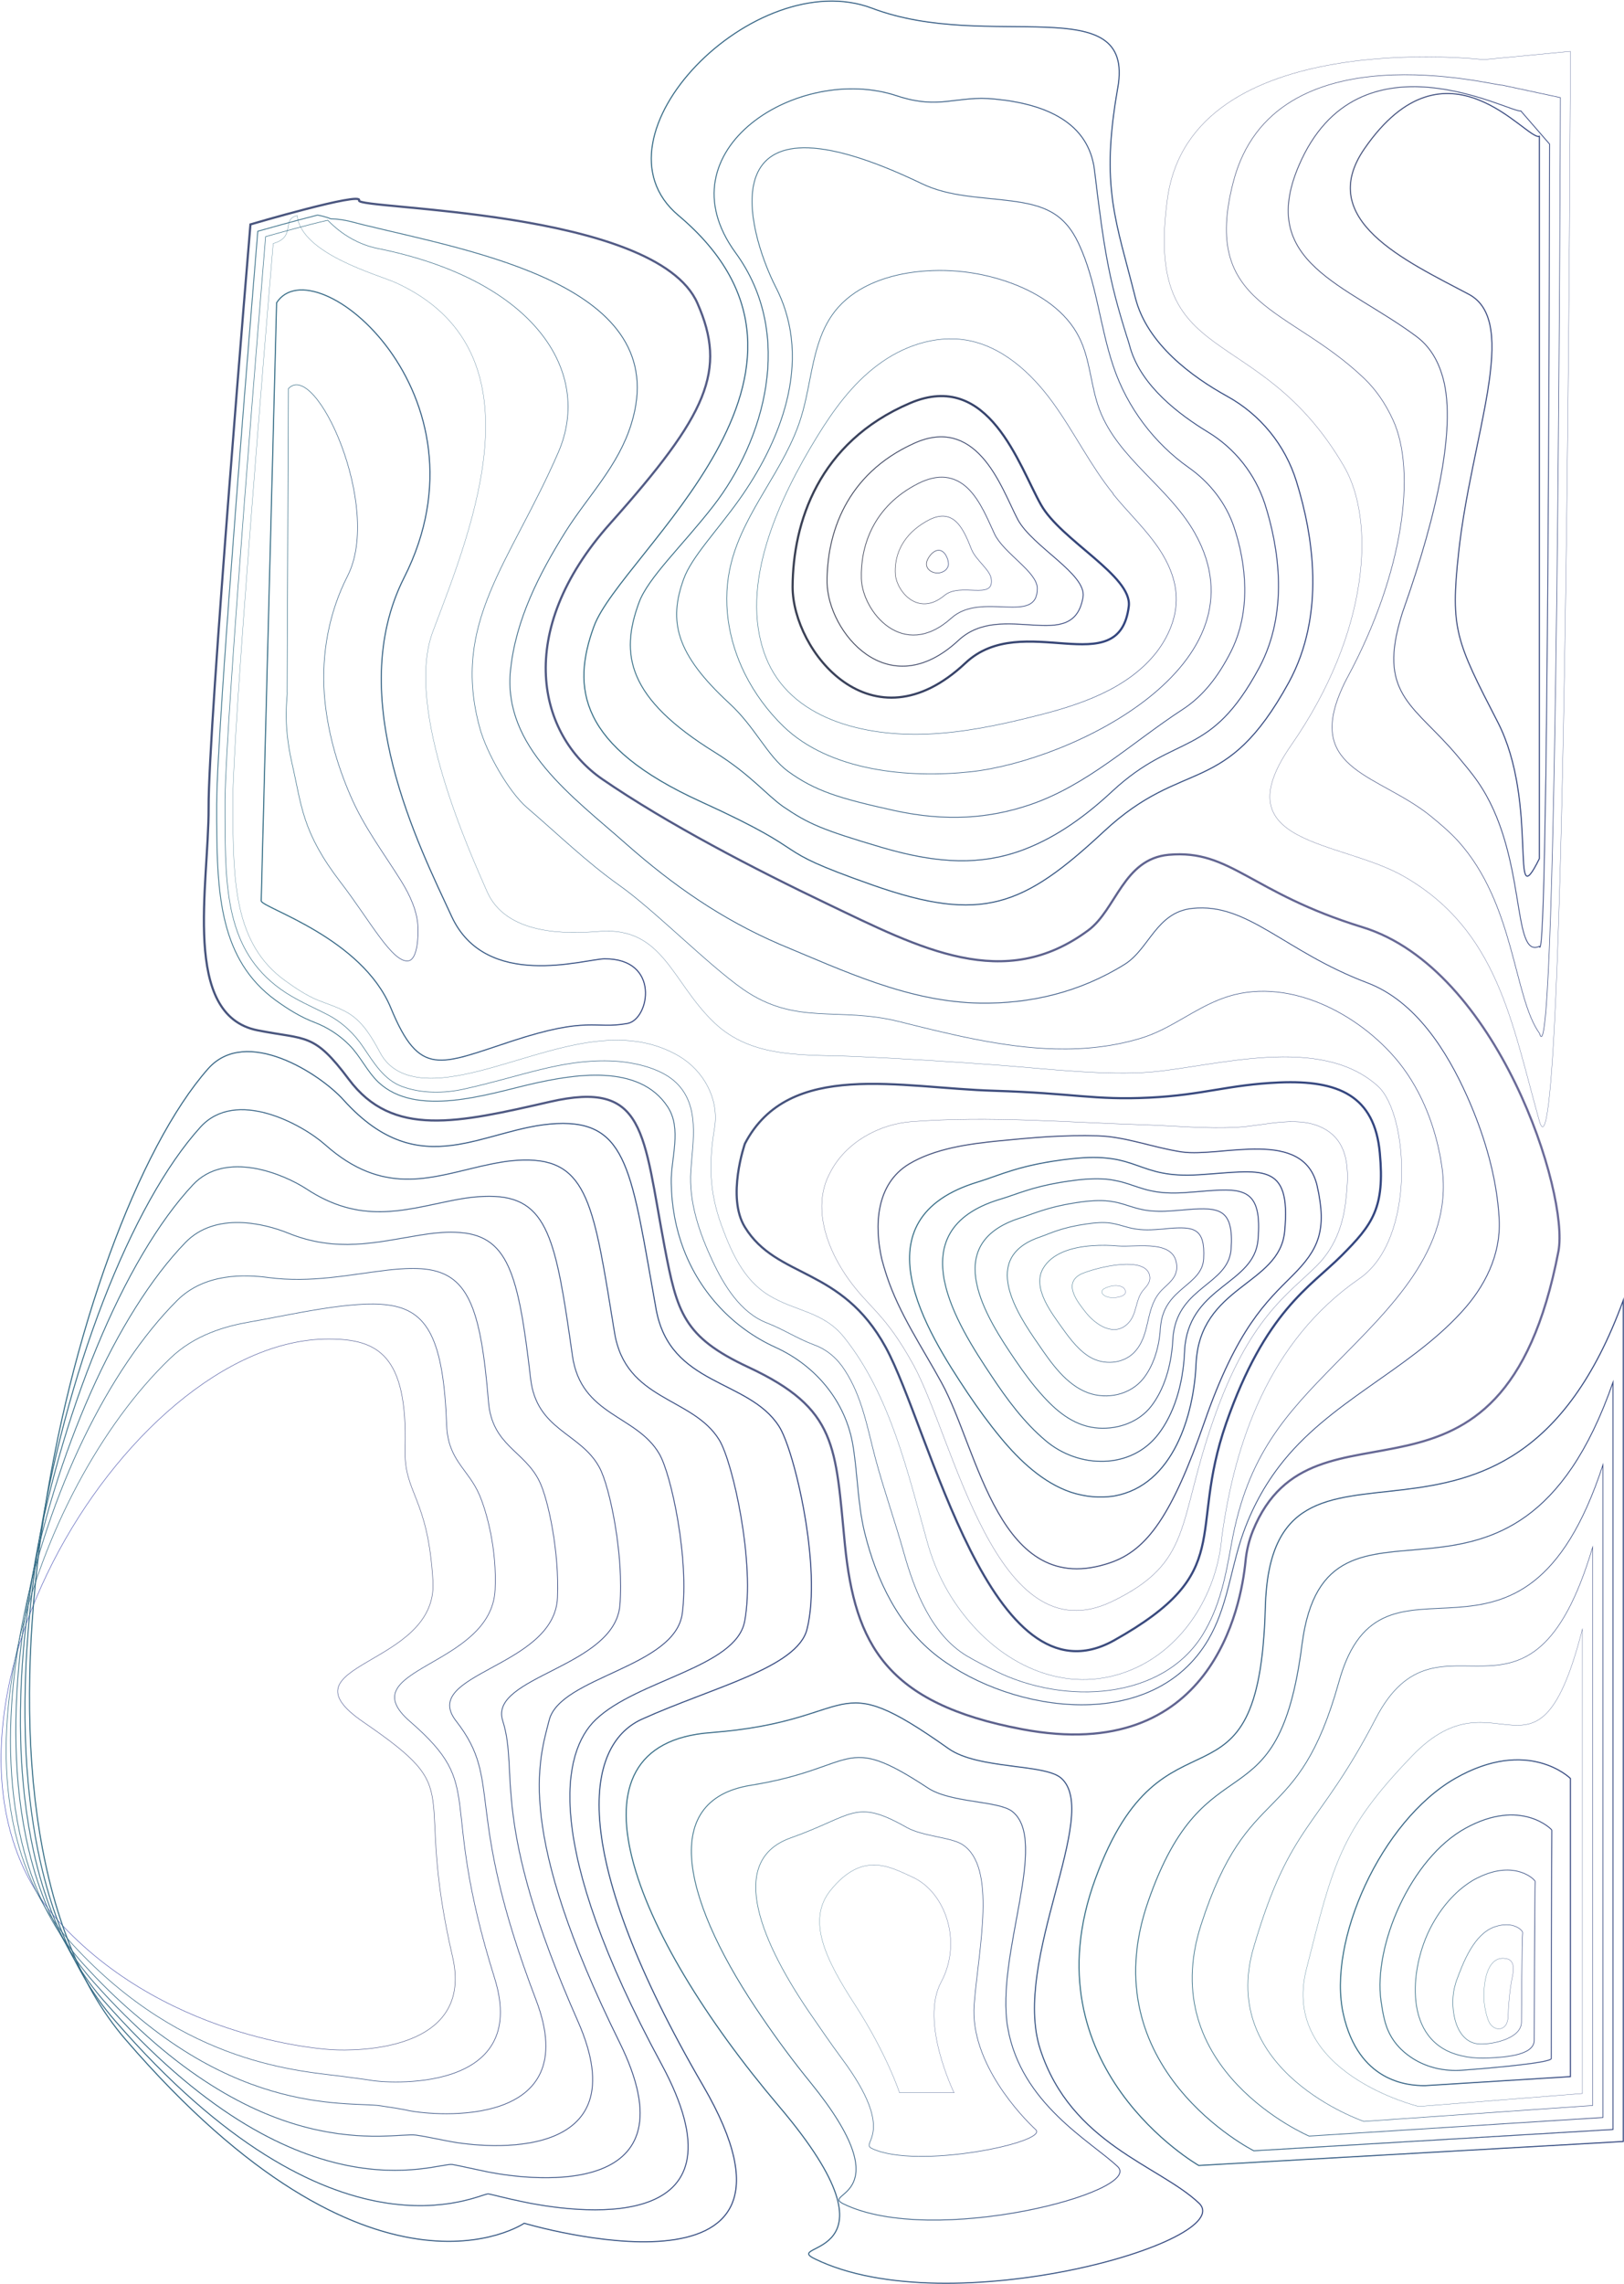 <?xml version="1.0" encoding="UTF-8"?> <svg xmlns="http://www.w3.org/2000/svg" width="1494" height="2100" viewBox="0 0 1494 2100" fill="none"> <g opacity="0.8"> <path fill-rule="evenodd" clip-rule="evenodd" d="M837.206 370.643C909.907 339.582 937.367 428.264 957.624 464.052C976.081 496.913 1041.8 529.55 1038.43 557.46C1029.65 628.81 940.743 559.936 888.075 609.678C802.094 690.482 729.168 598.424 729.168 539.679C729.393 480.708 752.801 406.656 837.206 370.643Z" stroke="url(#paint0_linear)" stroke-width="2" stroke-miterlimit="10"></path> <path fill-rule="evenodd" clip-rule="evenodd" d="M841.031 407.554C868.266 395.175 888.298 403.503 903.379 420.159C918.909 437.265 928.588 462.924 936.24 477.554C949.745 502.763 999.713 527.747 996.337 548.905C987.559 602.024 921.835 551.38 881.771 588.744C816.498 649.29 761.353 580.191 760.903 535.625C760.453 491.284 778.009 435.914 841.031 407.554Z" stroke="url(#paint1_linear)" stroke-width="0.812" stroke-miterlimit="10"></path> <path fill-rule="evenodd" clip-rule="evenodd" d="M844.858 444.469C863.314 435.241 878.169 437.492 890.099 448.746C902.253 460.225 909.681 480.032 915.083 491.286C923.861 509.067 954.021 525.723 954.246 540.803C954.697 575.241 902.928 543.279 875.243 568.263C830.678 608.327 793.314 562.186 792.414 532.025C791.514 501.865 803.443 465.401 844.858 444.469Z" stroke="url(#paint2_linear)" stroke-width="0.625" stroke-miterlimit="10"></path> <path fill-rule="evenodd" clip-rule="evenodd" d="M848.458 481.609C858.137 475.307 867.815 471.706 876.593 477.333C885.371 482.96 890.548 497.14 893.699 505.018C897.751 515.146 911.03 523.924 911.931 532.478C914.407 552.285 883.796 534.953 868.715 547.558C844.857 567.365 825.275 544.182 823.699 528.426C822.574 512.445 828.651 494.439 848.458 481.609Z" stroke="url(#paint3_linear)" stroke-width="0.438" stroke-miterlimit="10"></path> <path fill-rule="evenodd" clip-rule="evenodd" d="M863.539 505.914C869.166 505.914 872.542 514.017 872.542 518.518C872.542 523.02 868.041 526.846 862.414 526.846C856.787 526.846 852.285 523.245 852.285 518.518C852.285 514.017 857.912 505.914 863.539 505.914Z" stroke="url(#paint4_linear)" stroke-width="0.5" stroke-miterlimit="10"></path> <path fill-rule="evenodd" clip-rule="evenodd" d="M1128.91 364.337C1159.52 381.218 1182.25 409.128 1192.6 442.44C1208.13 492.408 1219.61 565.109 1185.63 627.456C1126.88 734.594 1089.74 695.43 1015.69 764.305C941.639 833.179 903.826 849.385 802.315 813.597C700.804 777.809 756.849 788.163 644.759 737.07C532.444 685.977 525.691 632.408 546.399 575.912C571.158 508.388 795.112 341.829 624.051 198.003C537.846 125.527 694.727 -33.154 802.315 7.585C909.903 48.325 1044.5 -11.097 1028.3 80.736C1012.09 172.569 1026.72 202.73 1044.5 273.855C1055.08 316.17 1096.72 346.556 1128.91 364.337Z" stroke="url(#paint5_linear)" stroke-miterlimit="10"></path> <path fill-rule="evenodd" clip-rule="evenodd" d="M657.817 691.825C577.013 641.858 570.261 601.793 587.817 554.076C596.145 531.118 628.106 501.408 656.241 465.17C702.608 405.523 731.868 308.064 676.724 232.437C607.624 137.903 734.794 58 825.276 88.16C864.665 101.215 879.971 87.485 915.308 91.087C961.9 95.588 1001.74 112.469 1006.92 156.81C1015.92 232.437 1020.65 258.321 1036.18 308.064C1037.53 312.115 1038.88 316.392 1040 320.668C1050.58 355.331 1084.57 380.99 1111.13 397.196C1136.11 412.276 1154.79 435.909 1163.8 463.819C1176.85 505.009 1185.4 563.53 1158.39 613.948C1112.93 698.353 1082.09 672.919 1023.35 727.388C993.411 755.298 966.177 772.404 938.717 782.308C903.154 794.912 864.891 794.912 811.997 779.382C754.601 762.501 743.347 757.099 720.389 741.568C705.084 730.764 690.003 711.858 657.817 691.825Z" stroke="url(#paint6_linear)" stroke-width="0.859" stroke-miterlimit="10"></path> <path fill-rule="evenodd" clip-rule="evenodd" d="M670.867 646.582C621.575 601.116 614.822 571.18 629.002 532.241C636.205 512.209 659.613 488.126 680.096 459.316C715.433 409.573 749.42 333.946 713.858 264.396C686.848 211.502 648.584 72.853 848.23 168.962C873.665 181.117 902.7 181.117 930.16 184.718C959.87 188.544 979.002 195.522 992.282 223.882C1009.16 259.895 1011.64 300.184 1024.47 337.547C1037.07 374.685 1061.83 407.547 1093.79 430.055C1112.92 443.56 1128.01 462.692 1135.43 485.2C1146.24 517.837 1151.64 561.952 1131.83 600.216C1121.03 621.148 1107.52 639.605 1087.72 652.434C1041.35 682.595 999.934 722.434 946.59 740.216C910.127 752.37 870.738 755.746 822.346 745.167C771.703 733.913 750.096 727.386 724.887 709.155C705.755 694.975 694.726 668.415 670.867 646.582Z" stroke="url(#paint7_linear)" stroke-width="0.719" stroke-miterlimit="10"></path> <path fill-rule="evenodd" clip-rule="evenodd" d="M685.274 619.576C669.743 588.289 663.891 552.276 672.669 517.614C684.824 469.447 722.187 431.408 736.817 384.142C747.171 351.28 746.721 313.692 767.878 286.457C784.984 264.399 813.119 253.82 840.579 250.219C871.415 246.168 903.151 249.994 932.187 261.023C956.946 270.476 980.804 286.232 992.733 310.09C1003.09 330.573 1003.31 354.881 1011.42 376.489C1028.3 421.505 1075.56 448.065 1099.2 490.155C1167.4 611.473 985.981 699.704 892.798 709.608C836.078 715.685 763.602 709.157 720.837 667.968C706.431 654.013 694.277 637.582 685.274 619.576Z" stroke="url(#paint8_linear)" stroke-width="0.578" stroke-miterlimit="10"></path> <path fill-rule="evenodd" clip-rule="evenodd" d="M1024.47 454.819C1036.18 469.224 1049.68 482.278 1060.93 497.134C1072.41 512.214 1081.42 529.77 1082.09 548.677C1082.77 567.134 1075.11 585.14 1063.86 599.77C1037.08 633.757 992.96 648.388 950.87 658.741C918.684 666.844 886.047 673.596 852.736 674.947C796.466 677.198 726.691 662.117 704.183 603.371C678.974 537.198 717.462 457.294 751.675 401.475C766.755 376.941 784.086 353.082 807.269 335.751C830.228 318.42 859.713 308.066 888.298 312.568C921.61 317.97 948.62 342.729 968.427 369.963C988.234 397.198 1003.09 428.034 1024.25 454.143C1024.02 454.369 1024.25 454.594 1024.47 454.819Z" stroke="url(#paint9_linear)" stroke-width="0.438" stroke-miterlimit="10"></path> <path fill-rule="evenodd" clip-rule="evenodd" d="M1102.8 1991C1102.8 1991 944.341 1900.51 1007.59 1727.65C1070.61 1554.79 1158.39 1683.76 1164.02 1478.04C1169.42 1272.31 1386.17 1489.07 1493.31 1195.56L1493.31 1968.94L1102.8 1991Z" stroke="url(#paint10_linear)" stroke-miterlimit="10"></path> <path fill-rule="evenodd" clip-rule="evenodd" d="M1197.78 1512.02C1220.29 1337.14 1393.15 1531.61 1483.86 1270.96L1483.86 1957.91L1153.44 1977.49C1153.44 1977.49 1002.86 1901.86 1056.21 1748.36C1109.55 1594.85 1175.72 1683.53 1197.78 1512.02Z" stroke="url(#paint11_linear)" stroke-width="0.812" stroke-miterlimit="10"></path> <path fill-rule="evenodd" clip-rule="evenodd" d="M1231.77 1546.23C1271.83 1401.96 1400.36 1574.6 1474.63 1346.81L1474.63 1946.88L1204.31 1963.98C1204.31 1963.98 1061.38 1903.21 1105.05 1769.29C1148.49 1634.92 1193.51 1683.31 1231.77 1546.23Z" stroke="url(#paint12_linear)" stroke-width="0.625" stroke-miterlimit="10"></path> <path fill-rule="evenodd" clip-rule="evenodd" d="M1265.53 1580.22C1324.27 1466.56 1407.33 1617.14 1465.17 1422.44L1465.17 1935.85L1254.72 1950.48C1254.72 1950.48 1119.45 1904.79 1153.44 1790C1187.2 1675.21 1212.18 1683.09 1265.53 1580.22Z" stroke="url(#paint13_linear)" stroke-width="0.438" stroke-miterlimit="10"></path> <path fill-rule="evenodd" clip-rule="evenodd" d="M1305.14 1936.75C1305.14 1936.75 1177.52 1905.91 1201.83 1810.48C1226.14 1715.05 1232.22 1683.76 1299.29 1614.21C1378.07 1532.51 1414.31 1659.9 1455.72 1497.84L1455.72 1924.82L1305.14 1936.75Z" stroke="url(#paint14_linear)" stroke-width="0.25" stroke-miterlimit="10"></path> <path fill-rule="evenodd" clip-rule="evenodd" d="M1387.3 1801.25C1387.75 1801.48 1388.2 1801.48 1388.65 1801.93C1394.28 1805.53 1391.8 1815.21 1390.68 1820.61C1389.1 1828.94 1388.42 1837.04 1387.75 1845.59C1387.3 1850.54 1388.2 1857.52 1385.27 1861.8C1380.77 1868.1 1373.12 1865.4 1369.97 1859.32C1367.94 1855.27 1367.04 1850.54 1366.14 1846.27C1363.44 1833.66 1364.79 1794.72 1387.3 1801.25Z" stroke="url(#paint15_linear)" stroke-width="0.25" stroke-miterlimit="10"></path> <path fill-rule="evenodd" clip-rule="evenodd" d="M1339.81 1821.28C1346.11 1804.18 1356.01 1778.07 1375.14 1771.54C1392.47 1765.69 1401.03 1775.14 1400.8 1776.94C1400.13 1780.99 1399.68 1854.14 1399.68 1859.1C1399.68 1875.53 1369.07 1880.48 1359.16 1879.13C1336.88 1876.2 1333.5 1841.76 1338.68 1825.11C1338.91 1823.98 1339.36 1822.63 1339.81 1821.28Z" stroke="url(#paint16_linear)" stroke-width="0.438" stroke-miterlimit="10"></path> <path fill-rule="evenodd" clip-rule="evenodd" d="M1301.99 1827.36C1302.44 1806.87 1308.74 1785.94 1316.84 1770.86C1325.62 1754.43 1338 1739.35 1353.98 1729.45C1355.78 1728.32 1357.81 1727.2 1359.83 1726.3C1394.05 1709.42 1412.5 1728.55 1412.28 1729.9C1411.83 1732.6 1411.38 1872.6 1411.38 1875.97C1411.38 1891.05 1378.97 1891.51 1369.29 1892.18C1356.23 1892.86 1342.28 1891.05 1330.57 1885.2C1308.74 1873.95 1301.54 1851.22 1301.99 1827.36Z" stroke="url(#paint17_linear)" stroke-width="0.625" stroke-miterlimit="10"></path> <path fill-rule="evenodd" clip-rule="evenodd" d="M1270.48 1839.74C1263.28 1789.1 1297.71 1708.52 1348.36 1680.83C1399.22 1652.92 1427.58 1681.96 1427.58 1682.64C1427.36 1683.99 1427.13 1891.06 1427.13 1892.64C1427.13 1896.46 1375.14 1901.19 1344.98 1903.44C1329.22 1904.56 1313.24 1901.19 1299.74 1892.64C1294.11 1889.03 1288.26 1884.31 1283.31 1877.78C1274.76 1866.3 1272.73 1855.05 1270.48 1839.74Z" stroke="url(#paint18_linear)" stroke-width="0.812" stroke-miterlimit="10"></path> <path fill-rule="evenodd" clip-rule="evenodd" d="M1310.77 1917.62C1294.56 1917.62 1249.77 1914.01 1235.81 1851.89C1220.73 1785.04 1270.48 1674.3 1338.68 1635.14C1405.98 1596.65 1444.69 1635.14 1444.69 1635.14L1444.69 1909.29L1310.77 1917.62Z" stroke="url(#paint19_linear)" stroke-miterlimit="10"></path> <path fill-rule="evenodd" clip-rule="evenodd" d="M305.115 1884.53C305.115 1884.53 438.587 1894.88 416.304 1799C378.941 1637.62 432.96 1650.9 334.375 1583.37C254.471 1528.68 402.574 1533.18 398.298 1454.18C393.796 1375.17 371.288 1374.05 372.639 1331.28C375.114 1245.3 347.205 1231.12 302.189 1231.12C114.022 1231.12 -104.081 1598.68 57.301 1770.19C158.362 1877.78 305.115 1884.53 305.115 1884.53Z" stroke="url(#paint20_linear)" stroke-width="0.438" stroke-miterlimit="10"></path> <path fill-rule="evenodd" clip-rule="evenodd" d="M455.466 1461.61C457.267 1424.69 447.813 1390.26 441.061 1374.5C430.707 1350.42 412.026 1342.76 410.9 1310.13C407.974 1231.35 393.344 1204.57 356.881 1199.84C348.328 1198.71 339.325 1198.71 329.871 1199.39C297.01 1201.64 263.473 1209.52 230.161 1215.37C207.878 1219.2 179.068 1227.07 156.335 1249.13C30.515 1370 -60.192 1649.32 66.978 1787.97C169.839 1900.06 279.228 1904.11 316.592 1909.29C328.071 1910.87 337.299 1911.99 340.9 1912.67C353.055 1915.14 488.553 1926.4 455.016 1818.81C401.897 1649.32 448.939 1645.05 377.363 1582.92C320.193 1533.63 452.09 1533.18 455.466 1461.61Z" stroke="url(#paint21_linear)" stroke-width="0.531" stroke-miterlimit="10"></path> <path fill-rule="evenodd" clip-rule="evenodd" d="M512.861 1468.81C514.661 1427.84 504.533 1378.77 496.205 1361.89C482.475 1333.76 452.764 1329.26 449.388 1288.97C442.186 1200.96 430.481 1169.67 387.716 1166.52C378.038 1165.85 367.909 1166.52 357.555 1167.65C321.317 1171.92 286.205 1179.8 247.041 1174.63C225.208 1171.7 188.295 1170.35 162.861 1195.78C37.041 1321.6 -61.094 1652.7 76.205 1805.3C204.501 1947.55 319.742 1931.8 349.678 1936.07C358.906 1937.42 369.26 1939 376.237 1940.57C400.546 1945.52 538.52 1957.45 493.054 1838.61C425.304 1661.02 463.568 1638.74 419.678 1582.47C385.24 1538.35 510.16 1533.4 512.861 1468.81Z" stroke="url(#paint22_linear)" stroke-width="0.625" stroke-miterlimit="10"></path> <path fill-rule="evenodd" clip-rule="evenodd" d="M570.261 1476.01C574.088 1431.22 561.258 1367.07 551.354 1349.07C534.023 1317.1 493.509 1315.3 488.107 1267.36C476.853 1170.13 467.625 1134.56 419.007 1132.99C408.204 1132.54 397.175 1133.89 385.921 1135.69C346.306 1142.22 309.618 1151.9 264.827 1133.66C243.67 1125.11 198.429 1113.63 170.519 1142.44C44.474 1272.99 -61.089 1656.3 86.339 1822.63C239.393 1995.27 360.487 1959.93 382.769 1963.08C389.747 1963.98 401.001 1966.46 411.805 1968.49C448.268 1975.91 589.168 1988.52 531.547 1858.2C449.393 1672.28 477.978 1630.64 462.448 1582.02C449.393 1541.28 565.309 1533.18 570.261 1476.01Z" stroke="url(#paint23_linear)" stroke-width="0.719" stroke-miterlimit="10"></path> <path fill-rule="evenodd" clip-rule="evenodd" d="M627.657 1483.44C634.184 1434.6 617.753 1355.82 606.499 1336.69C585.567 1300.67 534.473 1302.02 526.596 1246.43C511.515 1139.97 504.538 1099.9 450.068 1099.9C437.914 1099.9 425.985 1101.7 413.83 1104.18C370.84 1112.96 331.226 1125.56 281.933 1093.15C261.001 1079.42 207.657 1057.14 177.496 1089.32C51.001 1224.37 -61.764 1660.35 96.017 1840.19C274.056 2043.21 401.001 1988.07 416.081 1990.09C420.583 1990.77 433.187 1993.7 447.367 1996.62C495.985 2006.53 640.036 2019.81 570.036 1878C473.927 1683.54 495.535 1619.16 505.213 1581.57C515.342 1541.51 621.129 1533.18 627.657 1483.44Z" stroke="url(#paint24_linear)" stroke-width="0.812" stroke-miterlimit="10"></path> <path fill-rule="evenodd" clip-rule="evenodd" d="M685.052 1490.64C694.955 1437.97 674.248 1344.34 661.644 1323.86C637.11 1284.02 575.438 1288.3 565.309 1225.05C546.403 1109.36 541.676 1065.02 481.129 1066.59C467.85 1066.82 454.795 1069.52 441.74 1072.44C395.149 1083.25 351.933 1099.45 299.039 1052.41C277.657 1033.51 217.11 1000.42 184.474 1036.21C57.754 1175.53 -62.664 1664.4 105.696 1857.75C308.268 2091.38 441.74 2016.21 449.168 2017.11C451.419 2017.33 465.149 2021.16 482.93 2024.76C543.702 2037.14 691.129 2050.87 608.525 1897.81C498.686 1694.79 517.142 1610.61 547.978 1581.13C586.242 1544.44 677.174 1533.18 685.052 1490.64Z" stroke="url(#paint25_linear)" stroke-width="0.906" stroke-miterlimit="10"></path> <path fill-rule="evenodd" clip-rule="evenodd" d="M482.254 2044.11C482.254 2044.11 770.131 2129.64 646.787 1917.62C523.443 1705.59 536.498 1605.21 590.517 1580.67C655.791 1551.19 733.668 1533.41 742.446 1497.84C756.401 1441.8 730.742 1332.86 716.562 1311.25C688.427 1267.59 616.402 1274.79 603.572 1203.66C581.064 1078.52 578.363 1029.9 511.964 1033.05C445.566 1036.2 387.495 1090.45 316.145 1011.45C294.312 987.136 226.338 943.246 191.45 982.635C64.055 1126.69 -63.341 1668 115.598 1875.3C343.154 2139.1 482.254 2044.11 482.254 2044.11Z" stroke="url(#paint26_linear)" stroke-miterlimit="10"></path> <path fill-rule="evenodd" clip-rule="evenodd" d="M1024.92 1182.06C1027.85 1181.83 1031 1182.28 1033.03 1183.64C1034.83 1184.76 1035.95 1187.46 1035.05 1189.26C1034.38 1190.61 1032.8 1191.29 1031.22 1191.96C1027.85 1193.09 1024.25 1193.31 1020.87 1192.86C1018.17 1192.64 1012.54 1190.39 1013.89 1186.79C1014.34 1185.66 1015.24 1184.99 1016.37 1184.54C1018.62 1183.41 1021.77 1182.28 1024.92 1182.06Z" stroke="url(#paint27_linear)" stroke-width="0.25" stroke-miterlimit="10"></path> <path fill-rule="evenodd" clip-rule="evenodd" d="M1009.17 1166.53C1028.07 1161.58 1056.43 1158.2 1057.79 1174.18C1058.24 1179.58 1054.41 1182.96 1051.26 1186.79C1044.28 1195.79 1046.08 1207.94 1037.98 1216.5C1025.37 1229.78 1008.04 1218.3 998.814 1206.59C991.161 1196.91 977.431 1179.81 994.763 1171.26C997.914 1169.9 1003.09 1168.1 1009.17 1166.53Z" stroke="url(#paint28_linear)" stroke-width="0.375" stroke-miterlimit="10"></path> <path fill-rule="evenodd" clip-rule="evenodd" d="M1004.21 1145.37C1012.99 1144.7 1021.77 1144.92 1028.75 1145.6C1045.85 1146.95 1082.99 1138.62 1082.54 1165.63C1082.32 1175.31 1074.44 1180.26 1068.59 1186.34C1053.28 1202.32 1058.91 1225.05 1044.95 1241.71C1035.5 1253.18 1018.39 1255.44 1005.34 1249.13C993.635 1243.51 984.631 1231.35 977.204 1221C967.3 1207.04 949.519 1184.31 959.422 1166.53C967.75 1151.9 986.432 1146.72 1004.21 1145.37Z" stroke="url(#paint29_linear)" stroke-width="0.5" stroke-miterlimit="10"></path> <path fill-rule="evenodd" clip-rule="evenodd" d="M999.487 1125.34C1008.49 1123.99 1015.24 1123.76 1020.87 1124.44C1034.6 1126.24 1040.68 1132.09 1062.96 1130.52C1067.69 1130.29 1071.96 1129.84 1075.79 1129.39C1097.62 1127.82 1108.88 1128.72 1107.3 1157.3C1105.95 1181.83 1072.19 1183.86 1067.91 1217.4C1067.69 1218.52 1067.69 1219.87 1067.46 1221.22C1066.34 1240.36 1060.48 1256.56 1051.71 1267.59C1039.78 1282.45 1018.62 1286.95 1001.06 1280.64C980.805 1273.22 967.075 1253.19 955.371 1236.08C935.789 1207.94 901.127 1155.95 956.947 1137.27C966.625 1133.89 976.079 1128.72 999.487 1125.34Z" stroke="url(#paint30_linear)" stroke-width="0.625" stroke-miterlimit="10"></path> <path fill-rule="evenodd" clip-rule="evenodd" d="M994.764 1105.08C1006.69 1103.51 1015.47 1103.51 1022.45 1104.63C1040.23 1107.33 1047.66 1115.44 1076.47 1113.41C1082.32 1112.96 1087.95 1112.51 1093.12 1112.06C1121.26 1110.03 1135.21 1110.93 1132.51 1148.75C1130.04 1180.93 1084.8 1182.96 1079.39 1226.85C1079.17 1228.43 1078.94 1230 1078.94 1231.8C1077.59 1257.01 1070.39 1278.17 1059.14 1292.8C1047.88 1307.43 1028.98 1314.18 1010.75 1313.06C989.813 1311.71 973.832 1299.33 960.102 1284.25C950.424 1273.67 942.096 1262.41 933.993 1250.48C908.559 1213.12 863.318 1143.8 938.269 1119.94C950.874 1116.11 963.703 1109.36 994.764 1105.08Z" stroke="url(#paint31_linear)" stroke-width="0.75" stroke-miterlimit="10"></path> <path fill-rule="evenodd" clip-rule="evenodd" d="M990.035 1085.05C1004.89 1083.25 1015.47 1083.48 1024.02 1085.05C1045.85 1088.65 1054.41 1099.01 1089.97 1096.53C1097.17 1096.08 1103.93 1095.41 1110.23 1094.96C1144.66 1092.26 1161.32 1093.61 1157.27 1140.2C1153.67 1180.26 1096.72 1182.06 1090.2 1236.53C1089.97 1238.56 1089.75 1240.58 1089.75 1242.61C1088.39 1273.89 1079.62 1300.23 1065.89 1318.24C1040.68 1351.55 992.286 1350.42 961.9 1324.54C942.093 1307.88 926.337 1286.5 912.157 1265.12C880.871 1218.3 825.276 1131.64 919.36 1102.83C935.34 1098.33 951.096 1089.78 990.035 1085.05Z" stroke="url(#paint32_linear)" stroke-width="0.875" stroke-miterlimit="10"></path> <path fill-rule="evenodd" clip-rule="evenodd" d="M985.308 1372.03C959.874 1363.47 938.266 1343.22 920.935 1322.28C909.906 1309 899.777 1295.05 890.099 1280.64C852.735 1224.6 786.787 1120.61 900.002 1086.62C919.359 1080.77 938.491 1070.64 985.083 1065.47C1048.56 1058.26 1044.73 1083.92 1103.25 1080.1C1160.19 1076.5 1188.1 1066.82 1181.8 1132.32C1177.08 1181.83 1103.47 1181.83 1100.32 1254.08C1098.3 1301.13 1079.39 1365.5 1025.37 1375.4C1011.42 1377.65 997.912 1376.08 985.308 1372.03Z" stroke="url(#paint33_linear)" stroke-miterlimit="10"></path> <path d="M1250.67 1175.53C1166.94 1233.37 1135.66 1327.23 1123.95 1413.66C1119.9 1461.83 1092.44 1510.22 1047.43 1532.28C991.832 1559.29 933.986 1537.91 895.272 1494.91C874.79 1472.18 861.06 1446.75 852.957 1417.49C835.176 1354.01 818.97 1282.89 776.88 1230C757.523 1205.46 732.089 1206.14 707.105 1190.83C683.922 1176.65 672.668 1150.99 663.665 1126.46C652.411 1095.4 651.961 1069.51 657.363 1036.88C661.639 1010.54 647.459 984.433 624.501 970.928C558.777 932.665 480.449 980.832 414.276 990.06C390.417 993.436 362.733 991.861 349.903 968.227C342.475 954.497 334.372 940.092 320.868 931.764C311.639 926.137 301.286 923.211 291.382 919.16C281.029 914.658 271.575 908.356 262.572 901.828C214.855 867.616 214.63 809.546 214.18 742.697L214.18 737.295C214.18 671.797 244.566 304.016 251.318 223.887C272.926 217.81 258.295 201.604 273.376 198.228C276.977 233.566 348.102 252.697 364.083 259.9C500.482 322.247 435.433 482.504 398.295 580.414C371.286 651.764 434.083 787.488 448.038 819.674C465.594 859.964 521.414 858.838 551.125 856.362C610.096 851.636 617.748 902.729 656.912 940.092C692.025 973.854 740.642 969.353 787.684 971.378C832.7 973.404 878.841 976.33 923.632 979.706C964.372 982.857 1018.39 989.16 1059.81 985.558C1118.55 980.382 1214.66 950.671 1267.55 998.613C1295.91 1024.05 1302.89 1139.51 1250.67 1175.53Z" stroke="url(#paint34_linear)" stroke-width="0.25" stroke-miterlimit="10"></path> <path fill-rule="evenodd" clip-rule="evenodd" d="M970.903 964.4C998.137 965.076 1025.82 962.15 1051.93 953.822C1078.04 945.269 1098.75 927.487 1124.41 918.034C1182.7 896.201 1250 931.314 1286.69 976.555C1308.97 1004.24 1322.03 1039.8 1326.75 1074.69C1336.43 1148.97 1278.36 1203.21 1228.62 1253.85C1182.7 1300.67 1147.59 1337.81 1132.96 1419.06C1127.56 1448.77 1122.61 1476.46 1106.4 1503.02C1069.04 1563.34 979.456 1567.62 916.658 1536.78C907.43 1532.28 897.976 1527.55 889.198 1522.37C857.237 1503.02 841.481 1462.95 831.803 1428.74C823.7 1399.71 813.346 1370.67 805.469 1341.41C798.041 1313.5 793.314 1284.46 777.109 1259.71C770.356 1249.13 760.903 1240.8 748.973 1236.52C732.318 1230.22 721.964 1222.79 705.308 1216.26C681.224 1206.81 666.144 1182.05 655.565 1159.54C643.411 1133.66 633.507 1105.08 635.533 1076.27C637.334 1049.26 644.086 1016.62 622.028 995.461C607.173 981.056 579.713 975.879 560.806 975.429C515.565 974.079 479.102 989.834 426.884 1001.31C408.652 1005.36 388.17 1005.59 370.164 999.063C353.283 992.985 343.829 977.005 334.376 963.05C326.048 950.445 314.794 939.866 301.289 932.889C286.434 925.236 271.578 919.159 257.849 909.256C208.106 873.243 207.206 817.423 206.98 750.349C206.98 749.674 206.98 745.397 206.98 744.722C206.98 741.796 206.98 738.645 206.98 735.044C208.331 653.79 240.067 269.128 244.344 217.584C258.749 213.533 282.832 206.78 301.514 202.504C314.794 216.234 330.775 225.012 347.205 228.388C491.257 257.198 545.951 341.604 513.54 416.105C469.424 517.616 414.504 572.311 441.514 669.77C447.816 692.503 468.073 728.066 484.729 742.471C512.864 766.555 539.649 792.664 569.81 814.047C601.996 836.78 651.289 886.973 683.475 909.481C732.318 943.468 771.031 925.236 826.851 939.191C872.768 950.671 922.735 963.275 970.903 964.4Z" stroke="url(#paint35_linear)" stroke-width="0.5" stroke-miterlimit="10"></path> <path fill-rule="evenodd" clip-rule="evenodd" d="M901.574 922.311C947.491 922.986 992.957 912.632 1034.82 886.523C1057.33 872.343 1063.86 838.581 1096.94 835.205C1148.04 829.803 1181.12 874.594 1257.88 903.629C1302.44 920.51 1331.25 966.652 1349.71 1008.07C1365.46 1043.4 1377.17 1082.34 1379.19 1121.28C1380.77 1153.92 1365.91 1183.18 1344.31 1206.59C1294.56 1260.83 1222.09 1288.74 1176.85 1348.16C1160.64 1369.32 1148.49 1393.4 1140.61 1418.84C1131.38 1449 1127.78 1479.83 1111.57 1507.52C1060.93 1593.72 932.185 1575.72 863.536 1523.72C826.623 1495.81 806.14 1452.6 795.336 1408.71C789.034 1382.6 789.034 1355.82 784.758 1329.48C778.23 1288.74 750.545 1255.65 713.407 1238.77C674.693 1221.22 644.533 1189.03 629.227 1149.42C621.575 1129.61 617.748 1108.45 617.523 1087.29C617.073 1064.79 627.652 1038 614.147 1017.52C587.813 977.455 527.491 987.809 488.327 996.812C448.488 1006.04 382.99 1027.87 348.102 995.012C337.523 984.883 331.446 970.928 321.093 960.574C312.089 951.571 301.286 944.593 289.581 940.092C276.527 935.14 265.048 927.938 253.794 919.835C202.025 882.246 199.774 821.475 199.324 754.851C199.324 753.5 199.324 750.349 199.324 749.224C199.324 746.073 199.324 742.697 199.324 739.32C199.774 662.793 235.112 238.292 237.138 212.633C244.34 210.607 269.774 203.404 292.057 197.777C296.109 198.453 300.385 199.578 304.212 201.154C316.816 201.379 327.845 205.205 333.697 206.556C434.533 231.315 620.224 262.151 580.835 389.546C568.906 428.485 540.996 455.945 520.289 488.806C495.98 527.745 474.372 569.835 469.645 616.202C462.443 686.877 527.041 732.568 576.108 776.009C619.774 814.497 663.89 845.108 717.009 868.066C776.655 892.825 835.851 921.185 901.574 922.311Z" stroke="url(#paint36_linear)" stroke-width="0.75" stroke-miterlimit="10"></path> <path fill-rule="evenodd" clip-rule="evenodd" d="M1152.54 1407.59C1148.94 1416.59 1146.69 1426.04 1145.79 1435.72C1141.74 1476.46 1115.18 1622.99 940.292 1589.9C815.148 1566.27 786.563 1511.8 777.334 1420.64C768.331 1329.48 770.807 1295.5 688.428 1257.01C628.556 1229.1 622.929 1206.59 611.45 1146.72C591.418 1040.71 594.344 992.765 505.888 1013.02C421.258 1032.38 361.161 1046.33 320.872 992.314C288.46 949.099 282.383 956.302 236.917 947.298C166.692 933.343 192.126 814.276 191.901 742.475C191.451 670.675 230.39 206.334 230.39 206.334C230.39 206.334 333.701 175.949 330.325 184.277C326.949 192.605 603.572 191.929 641.611 278.81C668.846 340.707 651.289 380.547 561.257 481.383C471.901 581.543 495.534 676.077 554.055 716.366C613.701 757.331 694.505 799.196 760.903 830.932C846.884 872.122 923.861 912.861 1001.29 855.241C1026.95 836.109 1033.48 789.742 1075.12 785.916C1132.29 780.739 1149.84 820.578 1253.6 852.54C1377.85 890.804 1443.8 1097.65 1433.67 1150.55C1381.67 1421.77 1208.36 1269.61 1152.54 1407.59Z" stroke="url(#paint37_linear)" stroke-width="2" stroke-miterlimit="10"></path> <path fill-rule="evenodd" clip-rule="evenodd" d="M716.781 1936.75C580.607 1776.27 513.533 1603.63 653.533 1593.05C793.533 1582.47 762.247 1529.58 872.536 1607.68C899.771 1627.04 961.218 1621.41 976.298 1634.92C1013.21 1667.78 930.607 1802.6 956.941 1884.08C985.301 1971.41 1066.56 1990.99 1103.02 2025.66C1139.48 2060.54 873.211 2137.07 749.867 2076.97C716.781 2061.22 838.999 2080.8 716.781 1936.75Z" stroke="url(#paint38_linear)" stroke-miterlimit="10"></path> <path fill-rule="evenodd" clip-rule="evenodd" d="M775.975 2026.33C753.692 2015.53 832.47 2021.61 745.589 1914.69C729.833 1895.34 715.203 1875.53 701.698 1855.72C630.123 1751.96 604.013 1655.4 690.669 1641.45C789.93 1625.47 774.174 1591.7 853.627 1643.92C874.785 1657.88 918.45 1655.4 931.28 1665.53C965.492 1692.54 915.75 1797.2 927.004 1863.83C938.933 1934.28 1003.98 1968.94 1028.29 1992.12C1052.37 2015.3 858.129 2066.4 775.975 2026.33Z" stroke="url(#paint39_linear)" stroke-width="0.75" stroke-miterlimit="10"></path> <path fill-rule="evenodd" clip-rule="evenodd" d="M801.862 1975.24C790.833 1969.84 826.171 1962.18 774.402 1892.63C764.049 1878.68 754.145 1864.05 744.016 1849.42C694.949 1777.17 672.216 1709.42 727.361 1689.84C785.656 1669.13 786.331 1653.15 834.048 1680.16C848.904 1688.49 875.013 1689.16 885.367 1695.91C917.328 1716.62 900.222 1791.35 896.171 1843.12C892.119 1896.68 940.511 1946.65 952.891 1958.13C965.045 1969.61 843.052 1995.27 801.862 1975.24Z" stroke="url(#paint40_linear)" stroke-width="0.5" stroke-miterlimit="10"></path> <path fill-rule="evenodd" clip-rule="evenodd" d="M877.71 1924.14C877.71 1924.14 845.974 1859.32 865.781 1822.41C885.588 1785.49 869.832 1740.03 839.897 1726.07C818.739 1716.39 793.53 1701.54 764.045 1738C741.762 1765.69 759.768 1801.92 786.328 1842.89C816.038 1888.81 827.517 1924.14 827.517 1924.14L877.71 1924.14Z" stroke="url(#paint41_linear)" stroke-width="0.25" stroke-miterlimit="10"></path> <path fill-rule="evenodd" clip-rule="evenodd" d="M685.275 1051.51C685.275 1051.51 668.168 1100.58 685.275 1128.26C714.535 1175.98 773.956 1164.27 814.696 1238.55C855.435 1312.83 911.48 1571.67 1024.92 1508.2C1138.14 1444.72 1092.22 1411.64 1128.01 1308.55C1164.02 1205.46 1205.21 1183.41 1234.02 1154.6C1262.83 1125.78 1274.08 1110.48 1269.36 1060.06C1264.63 1007.39 1231.09 992.987 1177.07 995.238C1129.81 997.264 1107.52 1006.72 1057.33 1009.19C1006.01 1011.67 988.458 1005.14 914.631 1002.89C828.201 1000.42 725.789 973.856 685.275 1051.51Z" stroke="url(#paint42_linear)" stroke-width="2" stroke-miterlimit="10"></path> <path fill-rule="evenodd" clip-rule="evenodd" d="M756.174 1103.95C754.373 1128.94 765.627 1154.82 780.033 1175.3C799.615 1202.99 814.02 1207.04 840.354 1254.98C877.717 1323.18 916.206 1523.95 1023.12 1472.41C1097.62 1436.4 1082.99 1400.61 1116.08 1306.07C1148.94 1211.54 1185.18 1189.93 1211.51 1163.6C1227.27 1147.84 1235.14 1127.81 1237.85 1105.75C1240.55 1082.57 1243.25 1053.53 1220.51 1039.13C1196.43 1024.05 1164.24 1035.08 1138.14 1036.43C1109.55 1038 1080.96 1035.08 1052.38 1034.18C980.354 1031.93 910.804 1025.85 838.778 1031.25C808.618 1033.5 777.782 1050.38 763.602 1078.29C759.1 1086.62 756.849 1095.17 756.174 1103.95Z" stroke="url(#paint43_linear)" stroke-width="0.25" stroke-miterlimit="10"></path> <path fill-rule="evenodd" clip-rule="evenodd" d="M815.6 1172.6C827.079 1207.71 848.687 1239.22 866.243 1271.41C900.23 1333.31 918.912 1471.73 1021.32 1436.84C1055.54 1425.14 1078.27 1392.95 1108.2 1306.97C1138.14 1220.99 1165.15 1196.68 1189.01 1172.83C1212.87 1148.97 1220.97 1131.64 1211.74 1090.45C1199.36 1036.43 1123.51 1064.34 1087.5 1059.16C1061.39 1055.33 1036.4 1045.2 1010.07 1044.3C977.883 1043.4 950.423 1045.88 918.237 1049.03C891.227 1051.73 859.941 1056.01 836.308 1070.19C805.697 1088.65 804.121 1127.13 811.324 1158.19C812.674 1163.15 814.025 1167.87 815.6 1172.6Z" stroke="url(#paint44_linear)" stroke-miterlimit="10"></path> <path fill-rule="evenodd" clip-rule="evenodd" d="M240.289 828.458C242.54 835.21 333.022 862.445 359.582 926.818C386.141 991.191 404.372 979.036 470.996 957.204C542.347 933.795 546.398 946.625 577.234 940.998C597.716 937.172 607.62 881.127 556.076 881.577C537.62 881.802 446.913 910.837 415.401 842.413C385.916 778.49 315.916 641.416 371.736 531.127C456.816 363.217 289.131 224.568 254.469 278.362L240.289 828.458Z" stroke="url(#paint45_linear)" stroke-miterlimit="10"></path> <path fill-rule="evenodd" clip-rule="evenodd" d="M264.155 636.237C264.83 640.288 259.653 662.571 268.656 701.96C277.659 741.124 277.659 764.757 313.447 811.349C340.007 845.786 361.389 886.301 376.019 883.375C384.347 881.574 384.797 859.741 384.572 853.439C384.122 837.909 377.145 823.053 369.042 809.999C352.611 783.664 334.83 760.481 322.45 731.671C309.621 702.185 300.843 670.674 298.367 638.488C295.666 600.899 302.643 563.086 319.749 529.549C352.161 466.076 290.264 330.128 265.28 357.363L264.155 636.237Z" stroke="url(#paint46_linear)" stroke-width="0.5" stroke-miterlimit="10"></path> <path fill-rule="evenodd" clip-rule="evenodd" d="M1364.79 54.856C1364.79 54.856 1095.82 23.119 1073.99 182.701C1052.16 342.508 1157.27 292.765 1236.5 428.939C1265.08 478.006 1260.58 580.418 1187.88 685.08C1123.51 777.588 1232.89 772.186 1291.42 805.723C1377.85 855.241 1390.68 939.871 1416.11 1030.58C1441.54 1121.29 1444.7 47.203 1444.7 47.203L1364.79 54.856Z" stroke="url(#paint47_linear)" stroke-width="0.25" stroke-miterlimit="10"></path> <path fill-rule="evenodd" clip-rule="evenodd" d="M1381.9 78.26C1378.07 79.836 1171.67 23.566 1134.54 167.392C1104.83 282.183 1185.85 281.733 1254.95 347.906C1265.31 357.81 1274.31 370.415 1281.51 386.17C1303.12 433.212 1291.42 526.395 1239.87 622.279C1237.4 626.781 1235.37 631.057 1233.57 635.334C1202.06 708.485 1269.13 712.311 1316.18 750.35C1324.95 757.552 1333.51 764.755 1341.16 773.083C1393.83 831.153 1392.25 916.909 1416.34 950.221C1433.22 1010.77 1435.47 89.74 1435.47 89.74L1381.9 78.26Z" stroke="url(#paint48_linear)" stroke-width="0.5" stroke-miterlimit="10"></path> <path fill-rule="evenodd" clip-rule="evenodd" d="M1399 101.894C1391.35 105.045 1249.55 24.466 1194.86 152.311C1156.59 241.668 1238.75 261.475 1303.12 309.417C1313.92 317.52 1321.58 328.774 1326.3 343.63C1341.16 388.421 1322.03 472.826 1291.42 559.707C1289.84 563.983 1288.71 568.035 1287.59 572.086C1268.68 639.61 1302.67 649.739 1340.71 694.98C1346.79 702.407 1353.31 709.835 1359.39 718.613C1405.53 784.787 1390 882.021 1416.11 870.092C1424.66 900.253 1425.56 132.504 1425.56 132.504L1399 101.894Z" stroke="url(#paint49_linear)" stroke-width="0.75" stroke-miterlimit="10"></path> <path fill-rule="evenodd" clip-rule="evenodd" d="M1416.11 125.305C1404.63 129.806 1330.8 27.17 1255.18 136.784C1210.16 202.057 1292.31 239.42 1351.06 270.482C1399 295.691 1353.31 401.253 1341.83 508.391C1334.18 578.616 1339.36 589.195 1377.85 663.922C1416.33 738.648 1387.75 846.687 1416.11 789.516L1416.11 125.305Z" stroke="url(#paint50_linear)" stroke-miterlimit="10"></path> </g> <defs> <linearGradient id="paint0_linear" x1="729.168" y1="502.79" x2="1038.55" y2="502.79" gradientUnits="userSpaceOnUse"> <stop stop-color="#091028"></stop> <stop offset="1" stop-color="#00175F"></stop> </linearGradient> <linearGradient id="paint1_linear" x1="760.895" y1="507.057" x2="996.5" y2="507.057" gradientUnits="userSpaceOnUse"> <stop stop-color="#091028"></stop> <stop offset="1" stop-color="#00175F"></stop> </linearGradient> <linearGradient id="paint2_linear" x1="792.367" y1="511.309" x2="954.249" y2="511.309" gradientUnits="userSpaceOnUse"> <stop stop-color="#091028"></stop> <stop offset="1" stop-color="#00175F"></stop> </linearGradient> <linearGradient id="paint3_linear" x1="823.57" y1="514.865" x2="912.072" y2="514.865" gradientUnits="userSpaceOnUse"> <stop stop-color="#091028"></stop> <stop offset="1" stop-color="#00175F"></stop> </linearGradient> <linearGradient id="paint4_linear" x1="852.285" y1="516.38" x2="872.542" y2="516.38" gradientUnits="userSpaceOnUse"> <stop stop-color="#091028"></stop> <stop offset="1" stop-color="#00175F"></stop> </linearGradient> <linearGradient id="paint5_linear" x1="537.168" y1="416.522" x2="1207.72" y2="416.522" gradientUnits="userSpaceOnUse"> <stop stop-color="#004866"></stop> <stop offset="1" stop-color="#00175F"></stop> </linearGradient> <linearGradient id="paint6_linear" x1="579.879" y1="436.558" x2="1176.14" y2="436.558" gradientUnits="userSpaceOnUse"> <stop stop-color="#004866"></stop> <stop offset="1" stop-color="#00175F"></stop> </linearGradient> <linearGradient id="paint7_linear" x1="622.473" y1="443.69" x2="1145.12" y2="443.69" gradientUnits="userSpaceOnUse"> <stop stop-color="#004866"></stop> <stop offset="1" stop-color="#00175F"></stop> </linearGradient> <linearGradient id="paint8_linear" x1="668.574" y1="480.105" x2="1114.18" y2="480.105" gradientUnits="userSpaceOnUse"> <stop stop-color="#004866"></stop> <stop offset="1" stop-color="#00175F"></stop> </linearGradient> <linearGradient id="paint9_linear" x1="696.066" y1="493.338" x2="1082.13" y2="493.338" gradientUnits="userSpaceOnUse"> <stop stop-color="#004866"></stop> <stop offset="1" stop-color="#00175F"></stop> </linearGradient> <linearGradient id="paint10_linear" x1="992.68" y1="1593.28" x2="1493.31" y2="1593.28" gradientUnits="userSpaceOnUse"> <stop stop-color="#004866"></stop> <stop offset="1" stop-color="#00175F"></stop> </linearGradient> <linearGradient id="paint11_linear" x1="1044.77" y1="1624.23" x2="1483.86" y2="1624.23" gradientUnits="userSpaceOnUse"> <stop stop-color="#004866"></stop> <stop offset="1" stop-color="#00175F"></stop> </linearGradient> <linearGradient id="paint12_linear" x1="1096.75" y1="1655.4" x2="1474.63" y2="1655.4" gradientUnits="userSpaceOnUse"> <stop stop-color="#004866"></stop> <stop offset="1" stop-color="#00175F"></stop> </linearGradient> <linearGradient id="paint13_linear" x1="1147.96" y1="1686.46" x2="1465.17" y2="1686.46" gradientUnits="userSpaceOnUse"> <stop stop-color="#004866"></stop> <stop offset="1" stop-color="#00175F"></stop> </linearGradient> <linearGradient id="paint14_linear" x1="1198.75" y1="1717.3" x2="1455.72" y2="1717.3" gradientUnits="userSpaceOnUse"> <stop stop-color="#004866"></stop> <stop offset="1" stop-color="#00175F"></stop> </linearGradient> <linearGradient id="paint15_linear" x1="1365.13" y1="1832.96" x2="1392.2" y2="1832.96" gradientUnits="userSpaceOnUse"> <stop stop-color="#004866"></stop> <stop offset="1" stop-color="#00175F"></stop> </linearGradient> <linearGradient id="paint16_linear" x1="1336.56" y1="1824.5" x2="1400.81" y2="1824.5" gradientUnits="userSpaceOnUse"> <stop stop-color="#004866"></stop> <stop offset="1" stop-color="#00175F"></stop> </linearGradient> <linearGradient id="paint17_linear" x1="1301.97" y1="1805.84" x2="1412.28" y2="1805.84" gradientUnits="userSpaceOnUse"> <stop stop-color="#004866"></stop> <stop offset="1" stop-color="#00175F"></stop> </linearGradient> <linearGradient id="paint18_linear" x1="1269.53" y1="1786.19" x2="1427.58" y2="1786.19" gradientUnits="userSpaceOnUse"> <stop stop-color="#004866"></stop> <stop offset="1" stop-color="#00175F"></stop> </linearGradient> <linearGradient id="paint19_linear" x1="1233.11" y1="1767.83" x2="1444.69" y2="1767.83" gradientUnits="userSpaceOnUse"> <stop stop-color="#004866"></stop> <stop offset="1" stop-color="#00175F"></stop> </linearGradient> <linearGradient id="paint20_linear" x1="1" y1="1557.99" x2="418.813" y2="1557.99" gradientUnits="userSpaceOnUse"> <stop stop-color="#0A17A7"></stop> <stop offset="1" stop-color="#18285B"></stop> </linearGradient> <linearGradient id="paint21_linear" x1="5.641" y1="1556.57" x2="460.336" y2="1556.57" gradientUnits="userSpaceOnUse"> <stop stop-color="#004866"></stop> <stop offset="1" stop-color="#00175F"></stop> </linearGradient> <linearGradient id="paint22_linear" x1="9.637" y1="1554.85" x2="513.071" y2="1554.85" gradientUnits="userSpaceOnUse"> <stop stop-color="#004866"></stop> <stop offset="1" stop-color="#00175F"></stop> </linearGradient> <linearGradient id="paint23_linear" x1="14.539" y1="1548.38" x2="570.954" y2="1548.38" gradientUnits="userSpaceOnUse"> <stop stop-color="#004866"></stop> <stop offset="1" stop-color="#00175F"></stop> </linearGradient> <linearGradient id="paint24_linear" x1="18.762" y1="1537.52" x2="629.142" y2="1537.52" gradientUnits="userSpaceOnUse"> <stop stop-color="#004866"></stop> <stop offset="1" stop-color="#00175F"></stop> </linearGradient> <linearGradient id="paint25_linear" x1="22.93" y1="1526.03" x2="687.651" y2="1526.03" gradientUnits="userSpaceOnUse"> <stop stop-color="#004866"></stop> <stop offset="1" stop-color="#00175F"></stop> </linearGradient> <linearGradient id="paint26_linear" x1="27.141" y1="1514.02" x2="746.475" y2="1514.02" gradientUnits="userSpaceOnUse"> <stop stop-color="#004866"></stop> <stop offset="1" stop-color="#00175F"></stop> </linearGradient> <linearGradient id="paint27_linear" x1="1013.69" y1="1187.54" x2="1035.37" y2="1187.54" gradientUnits="userSpaceOnUse"> <stop stop-color="#004866"></stop> <stop offset="1" stop-color="#00175F"></stop> </linearGradient> <linearGradient id="paint28_linear" x1="986.387" y1="1192.43" x2="1057.82" y2="1192.43" gradientUnits="userSpaceOnUse"> <stop stop-color="#004866"></stop> <stop offset="1" stop-color="#00175F"></stop> </linearGradient> <linearGradient id="paint29_linear" x1="956.516" y1="1198.77" x2="1082.55" y2="1198.77" gradientUnits="userSpaceOnUse"> <stop stop-color="#004866"></stop> <stop offset="1" stop-color="#00175F"></stop> </linearGradient> <linearGradient id="paint30_linear" x1="926.637" y1="1203.74" x2="1107.45" y2="1203.74" gradientUnits="userSpaceOnUse"> <stop stop-color="#004866"></stop> <stop offset="1" stop-color="#00175F"></stop> </linearGradient> <linearGradient id="paint31_linear" x1="897.043" y1="1208.51" x2="1132.84" y2="1208.51" gradientUnits="userSpaceOnUse"> <stop stop-color="#004866"></stop> <stop offset="1" stop-color="#00175F"></stop> </linearGradient> <linearGradient id="paint32_linear" x1="867.125" y1="1213.71" x2="1157.87" y2="1213.71" gradientUnits="userSpaceOnUse"> <stop stop-color="#004866"></stop> <stop offset="1" stop-color="#00175F"></stop> </linearGradient> <linearGradient id="paint33_linear" x1="836.77" y1="1220.31" x2="1182.68" y2="1220.31" gradientUnits="userSpaceOnUse"> <stop stop-color="#004866"></stop> <stop offset="1" stop-color="#00175F"></stop> </linearGradient> <linearGradient id="paint34_linear" x1="214.18" y1="871.237" x2="1289.45" y2="871.237" gradientUnits="userSpaceOnUse"> <stop stop-color="#004866"></stop> <stop offset="1" stop-color="#00175F"></stop> </linearGradient> <linearGradient id="paint35_linear" x1="206.98" y1="879.049" x2="1327.82" y2="879.049" gradientUnits="userSpaceOnUse"> <stop stop-color="#004866"></stop> <stop offset="1" stop-color="#00175F"></stop> </linearGradient> <linearGradient id="paint36_linear" x1="199.324" y1="882.613" x2="1379.31" y2="882.613" gradientUnits="userSpaceOnUse"> <stop stop-color="#004866"></stop> <stop offset="1" stop-color="#00175F"></stop> </linearGradient> <linearGradient id="paint37_linear" x1="187.594" y1="888.778" x2="1434.68" y2="888.778" gradientUnits="userSpaceOnUse"> <stop stop-color="#18285B"></stop> <stop offset="1" stop-color="#46467F"></stop> </linearGradient> <linearGradient id="paint38_linear" x1="576.035" y1="1832.51" x2="1106.42" y2="1832.51" gradientUnits="userSpaceOnUse"> <stop stop-color="#004866"></stop> <stop offset="1" stop-color="#00175F"></stop> </linearGradient> <linearGradient id="paint39_linear" x1="636.043" y1="1828.54" x2="1030.34" y2="1828.54" gradientUnits="userSpaceOnUse"> <stop stop-color="#004866"></stop> <stop offset="1" stop-color="#00175F"></stop> </linearGradient> <linearGradient id="paint40_linear" x1="695.254" y1="1824.27" x2="953.738" y2="1824.27" gradientUnits="userSpaceOnUse"> <stop stop-color="#004866"></stop> <stop offset="1" stop-color="#00175F"></stop> </linearGradient> <linearGradient id="paint41_linear" x1="753.988" y1="1819.43" x2="877.71" y2="1819.43" gradientUnits="userSpaceOnUse"> <stop stop-color="#004866"></stop> <stop offset="1" stop-color="#00175F"></stop> </linearGradient> <linearGradient id="paint42_linear" x1="677.672" y1="1256.57" x2="1270.4" y2="1256.57" gradientUnits="userSpaceOnUse"> <stop stop-color="#18285B"></stop> <stop offset="1" stop-color="#00175F"></stop> </linearGradient> <linearGradient id="paint43_linear" x1="755.984" y1="1254.92" x2="1239.61" y2="1254.92" gradientUnits="userSpaceOnUse"> <stop stop-color="#18285B"></stop> <stop offset="1" stop-color="#00175F"></stop> </linearGradient> <linearGradient id="paint44_linear" x1="807.758" y1="1243.26" x2="1215.46" y2="1243.26" gradientUnits="userSpaceOnUse"> <stop stop-color="#18285B"></stop> <stop offset="1" stop-color="#00175F"></stop> </linearGradient> <linearGradient id="paint45_linear" x1="240.289" y1="620.652" x2="593.833" y2="620.652" gradientUnits="userSpaceOnUse"> <stop stop-color="#004866"></stop> <stop offset="1" stop-color="#00175F"></stop> </linearGradient> <linearGradient id="paint46_linear" x1="263.277" y1="618.663" x2="384.613" y2="618.663" gradientUnits="userSpaceOnUse"> <stop stop-color="#004866"></stop> <stop offset="1" stop-color="#00175F"></stop> </linearGradient> <linearGradient id="paint47_linear" x1="1071.07" y1="541.61" x2="1444.7" y2="541.61" gradientUnits="userSpaceOnUse"> <stop stop-color="#18285B"></stop> <stop offset="1" stop-color="#00175F"></stop> </linearGradient> <linearGradient id="paint48_linear" x1="1128.22" y1="510.896" x2="1435.47" y2="510.896" gradientUnits="userSpaceOnUse"> <stop stop-color="#18285B"></stop> <stop offset="1" stop-color="#00175F"></stop> </linearGradient> <linearGradient id="paint49_linear" x1="1185.09" y1="475.403" x2="1425.56" y2="475.403" gradientUnits="userSpaceOnUse"> <stop stop-color="#18285B"></stop> <stop offset="1" stop-color="#00175F"></stop> </linearGradient> <linearGradient id="paint50_linear" x1="1242.22" y1="445.792" x2="1416.11" y2="445.792" gradientUnits="userSpaceOnUse"> <stop stop-color="#18285B"></stop> <stop offset="1" stop-color="#00175F"></stop> </linearGradient> </defs> </svg> 